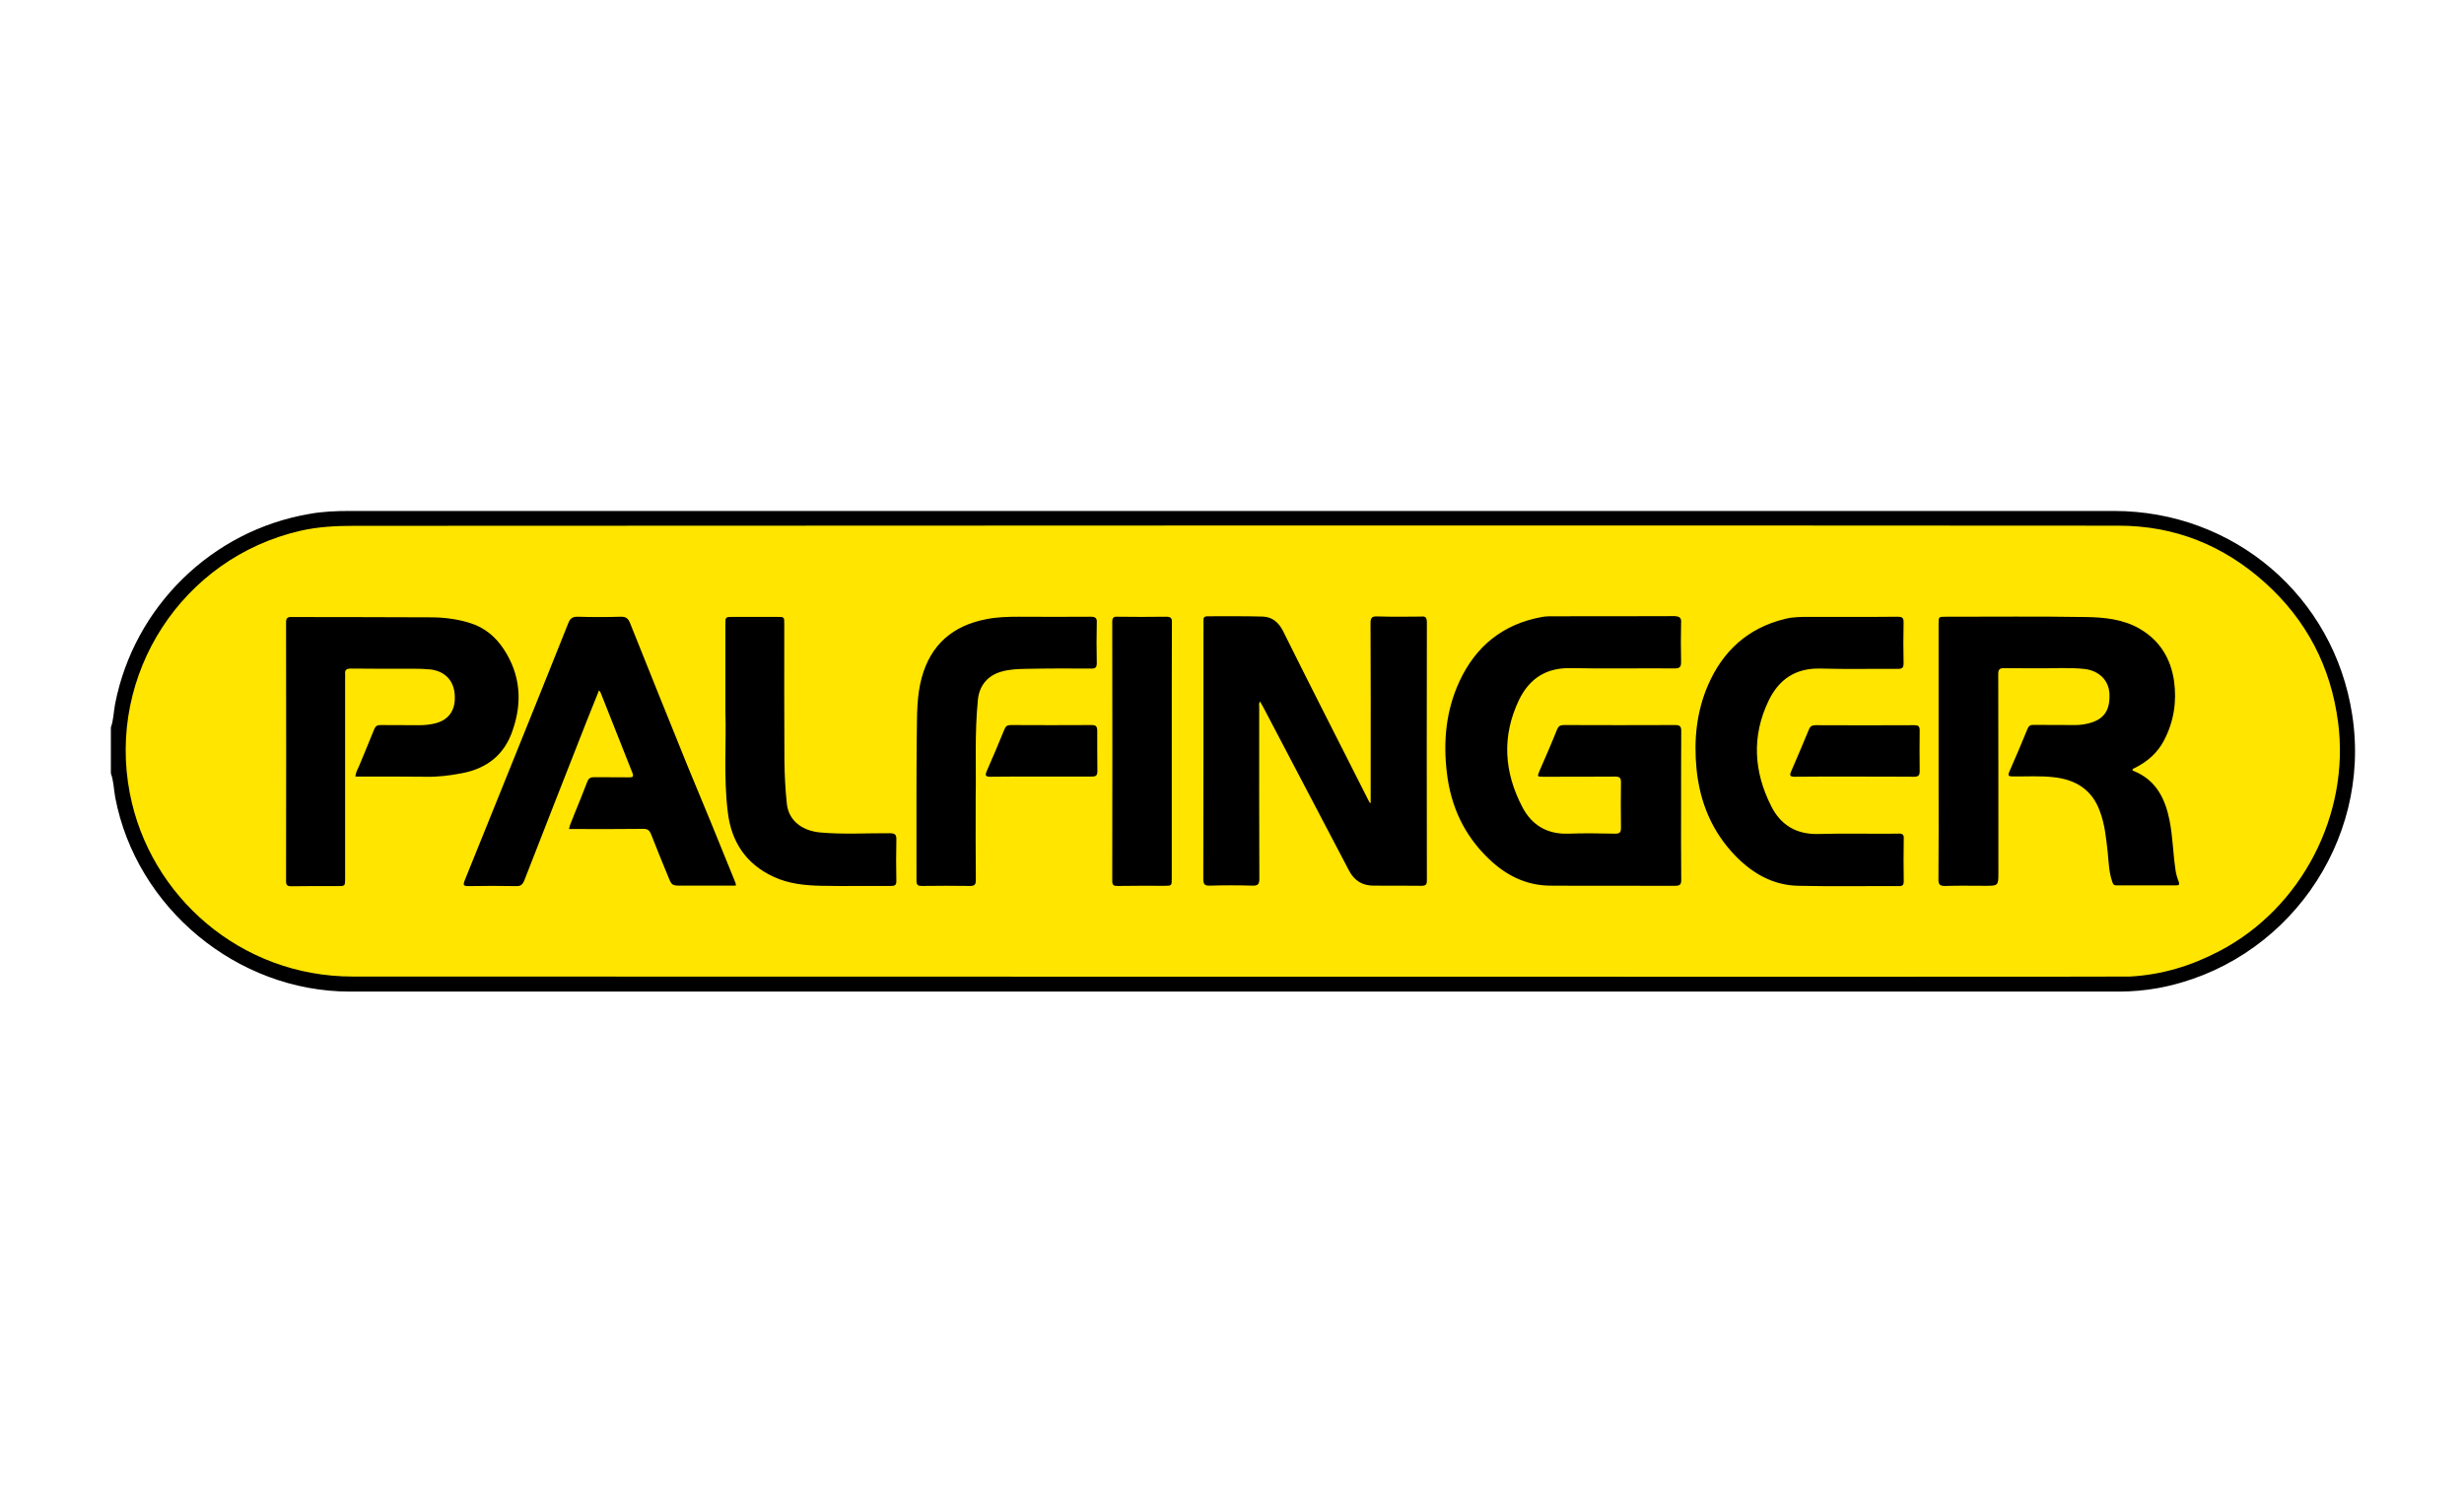 <svg xmlns="http://www.w3.org/2000/svg" width="164" height="100" viewBox="0 0 164 100">
	<path d="M23.49 65.17c-7.3 0-13.61-5.19-14.98-12.34 -1.56-8.07 3.48-15.81 11.47-17.65 1.1-0.25 2.27-0.38 3.59-0.38 3.71 0 112.32 0.04 117.47 0.04 3.69 0 6.99 1.29 9.8 3.8 2.78 2.49 4.45 5.66 4.93 9.43 0.82 6.18-2.46 12.49-7.96 15.37 -1.95 1.02-3.99 1.58-6.06 1.69C141.12 65.17 32.13 65.18 23.49 65.17z" fill="#FFE500"/>
	<path d="M78 41.46c-0.01 2.84-0.01 5.7-0.01 8.54 0 2.82 0 5.65 0 8.48 0 0.48 0 0.48-0.51 0.48 -1.03 0-2.06-0.01-3.09 0.01 -0.27 0-0.36-0.05-0.36-0.34 0.01-5.75 0.01-11.49 0-17.24 0-0.27 0.09-0.36 0.36-0.34 1.07 0.01 2.13 0.02 3.2 0C77.94 41.04 78.02 41.16 78 41.46zM72.55 41.05c-1.58 0.01-3.16 0.01-4.75 0 -0.72 0-1.43 0.02-2.14 0.16 -2.25 0.43-3.71 1.7-4.31 3.89 -0.34 1.23-0.31 2.5-0.33 3.75 -0.04 3.26-0.01 6.52-0.02 9.78 0 0.29 0.11 0.34 0.37 0.34 1.06-0.01 2.13-0.02 3.19 0 0.31 0 0.39-0.09 0.39-0.39 -0.02-1.72-0.01-3.44-0.01-5.56 0.04-1.89-0.08-4.18 0.15-6.47 0.1-0.93 0.66-1.6 1.58-1.85 0.52-0.15 1.07-0.17 1.61-0.18 1.45-0.03 2.89-0.03 4.34-0.02 0.3 0.01 0.38-0.09 0.38-0.37 -0.02-0.89-0.02-1.78 0-2.66C73.03 41.13 72.9 41.04 72.55 41.05zM72.67 48.26c-1.8 0.01-3.59 0.01-5.4 0 -0.23 0-0.33 0.08-0.41 0.27 -0.38 0.94-0.78 1.87-1.19 2.81 -0.11 0.26-0.08 0.36 0.24 0.36 1.12-0.02 2.24-0.01 3.37-0.01 1.12 0 2.24-0.01 3.37 0 0.26 0 0.39-0.05 0.39-0.34 -0.01-0.92-0.01-1.84-0.01-2.77C73.01 48.35 72.94 48.26 72.67 48.26zM45.77 51c-1.28-3.17-2.57-6.35-3.84-9.54 -0.12-0.3-0.28-0.42-0.62-0.41 -0.95 0.03-1.9 0.03-2.85 0 -0.37-0.01-0.52 0.13-0.64 0.44 -0.9 2.27-1.83 4.56-2.74 6.83 -1.39 3.43-2.76 6.86-4.15 10.28 -0.11 0.28-0.11 0.39 0.26 0.38 1.05-0.02 2.11-0.02 3.15 0 0.3 0.01 0.43-0.08 0.55-0.36 1.39-3.55 2.77-7.11 4.17-10.65 0.26-0.66 0.53-1.32 0.81-2.02 0.07 0.07 0.09 0.12 0.11 0.16 0.71 1.78 1.41 3.57 2.12 5.35 0.09 0.25 0.01 0.28-0.23 0.28 -0.77-0.01-1.55 0-2.32-0.01 -0.23 0-0.37 0.06-0.46 0.3 -0.28 0.74-0.59 1.49-0.89 2.23 -0.1 0.3-0.26 0.57-0.33 0.92 0.16 0 0.3 0 0.43 0 1.49 0 3 0.01 4.49-0.01 0.3-0.01 0.44 0.09 0.55 0.37 0.37 0.94 0.74 1.86 1.13 2.8 0.25 0.61 0.25 0.61 0.95 0.61 1.19 0 2.38 0 3.55 0 0.03-0.16-0.06-0.26-0.09-0.37C47.86 56.06 46.83 53.53 45.77 51zM34.12 48.61c0.66-1.88 0.52-3.71-0.59-5.4 -0.54-0.82-1.27-1.44-2.24-1.74 -0.82-0.26-1.68-0.37-2.52-0.38 -3.11-0.02-6.23-0.01-9.35-0.02 -0.29-0.01-0.38 0.07-0.38 0.37 0.01 5.74 0.01 11.47 0 17.21 0 0.27 0.08 0.34 0.36 0.34 1.02-0.02 2.03-0.01 3.05-0.01 0.52 0 0.52 0 0.52-0.51 0-4.43 0-8.85 0-13.28 0-0.1 0.01-0.21 0-0.32 -0.03-0.29 0.1-0.37 0.39-0.37 1.38 0.02 2.76 0.01 4.14 0.01 0.39 0 0.77 0.01 1.17 0.05 0.98 0.13 1.57 0.78 1.6 1.76 0.05 1.02-0.46 1.67-1.45 1.86 -0.29 0.06-0.6 0.09-0.9 0.09 -0.87-0.01-1.73 0-2.6-0.01 -0.22 0-0.32 0.07-0.41 0.27 -0.33 0.83-0.68 1.65-1.02 2.48 -0.09 0.21-0.22 0.4-0.23 0.68 0.16 0 0.29 0 0.44 0 1.42 0 2.84-0.01 4.25 0.01 0.8 0.02 1.58-0.08 2.37-0.23C32.44 51.16 33.6 50.19 34.12 48.61zM59.22 55.46c-1.55-0.01-3.08 0.09-4.63-0.05 -1.17-0.11-2.1-0.76-2.22-1.92 -0.1-0.96-0.15-1.91-0.16-2.87 -0.02-3.03-0.01-6.06-0.01-9.09 0-0.47 0-0.47-0.49-0.47 -0.96 0-1.94 0-2.91 0 -0.52 0-0.52 0.01-0.52 0.48 0 1.82 0 3.64 0 5.87 0.07 1.94-0.13 4.29 0.16 6.64 0.23 1.96 1.19 3.45 3.05 4.31 1.01 0.47 2.1 0.58 3.2 0.6 1.53 0.03 3.08 0 4.63 0.01 0.25 0 0.34-0.07 0.34-0.33 -0.02-0.91-0.02-1.82 0-2.73C59.67 55.57 59.59 55.46 59.22 55.46zM144.78 57.77c-0.15-1.05-0.17-2.13-0.38-3.17 -0.29-1.45-0.9-2.69-2.4-3.29 -0.04-0.01-0.06-0.05-0.08-0.06 0.04-0.1 0.13-0.11 0.2-0.15 0.83-0.42 1.49-1 1.92-1.83 0.65-1.25 0.85-2.57 0.66-3.95 -0.22-1.49-0.94-2.68-2.27-3.46 -1.11-0.65-2.36-0.77-3.6-0.79 -3.11-0.05-6.21-0.02-9.32-0.02 -0.48 0-0.48 0-0.48 0.48 0 3.57 0 7.14 0 10.71 0 2.1 0.01 4.19-0.01 6.29 -0.01 0.35 0.11 0.45 0.46 0.44 0.87-0.03 1.75-0.01 2.62-0.01 0.91 0 0.91 0 0.91-0.89 0-4.39 0-8.79-0.01-13.17 -0.01-0.34 0.09-0.44 0.43-0.43 0.71 0.02 1.42 0 2.13 0.01 1.07 0.02 2.15-0.07 3.21 0.05 0.94 0.12 1.58 0.75 1.63 1.62 0.06 1.14-0.37 1.75-1.4 2 -0.28 0.07-0.58 0.11-0.88 0.11 -0.91-0.01-1.84 0-2.76-0.01 -0.23-0.01-0.33 0.07-0.41 0.26 -0.39 0.95-0.79 1.9-1.21 2.85 -0.13 0.29-0.03 0.32 0.24 0.32 0.91 0.01 1.8-0.05 2.7 0.05 1.48 0.16 2.55 0.83 3.07 2.23 0.35 0.9 0.43 1.85 0.54 2.8 0.06 0.64 0.08 1.29 0.29 1.9 0.05 0.15 0.08 0.27 0.28 0.27 1.33 0 2.67 0 4 0 0.17 0 0.21-0.05 0.16-0.22C144.91 58.43 144.81 58.1 144.78 57.77zM127.4 48.27c-2.19 0.01-4.37 0.01-6.55 0 -0.23 0-0.36 0.06-0.45 0.28 -0.39 0.94-0.78 1.87-1.19 2.81 -0.12 0.28-0.05 0.34 0.25 0.34 1.33-0.02 2.64-0.01 3.97-0.01 1.33 0 2.65 0 3.97 0.01 0.28 0 0.37-0.09 0.37-0.36 -0.01-0.93-0.01-1.85 0-2.77C127.76 48.33 127.66 48.26 127.4 48.27zM94.58 41.04c-0.97 0.01-1.95 0.02-2.91-0.01 -0.38-0.02-0.45 0.11-0.45 0.47 0.02 3.27 0.01 6.55 0.01 9.82 0 0.7 0 1.41 0 2.11 -0.02 0.01-0.04 0.01-0.05 0.02 -0.04-0.07-0.08-0.16-0.12-0.22 -1.06-2.08-2.11-4.17-3.17-6.26 -0.84-1.66-1.68-3.33-2.51-5 -0.29-0.56-0.72-0.91-1.33-0.93 -1.21-0.04-2.45-0.01-3.67-0.02 -0.24 0-0.29 0.1-0.28 0.3 0.01 0.31 0 0.64 0 0.95 0 5.41 0 10.82-0.01 16.23 0 0.35 0.08 0.46 0.44 0.45 0.93-0.03 1.88-0.03 2.83 0 0.37 0.01 0.46-0.1 0.46-0.47 -0.02-3.8-0.01-7.6-0.01-11.39 0-0.12-0.04-0.26 0.05-0.4 0.09 0.15 0.16 0.26 0.22 0.38 1.91 3.63 3.81 7.25 5.71 10.88 0.36 0.68 0.9 1 1.64 1 1.06 0 2.11 0 3.17 0.01 0.26 0 0.37-0.05 0.37-0.34 -0.01-5.76-0.01-11.51 0-17.26C94.95 41.07 94.84 41.01 94.58 41.04zM111.46 41.01c-2.63 0.01-5.27 0.01-7.91 0.01 -0.32 0-0.64-0.01-0.94 0.05 -2.61 0.48-4.4 1.97-5.47 4.28 -0.9 1.94-1.09 3.99-0.84 6.08 0.26 2.23 1.15 4.18 2.82 5.76 1.12 1.07 2.44 1.74 4.03 1.76 2.77 0.02 5.56 0 8.35 0.01 0.3 0 0.4-0.08 0.4-0.38 -0.02-1.66-0.01-3.33-0.01-4.99 0-1.64 0-3.29 0.01-4.94 0-0.28-0.08-0.39-0.39-0.39 -2.48 0.01-4.94 0.01-7.42 0 -0.25 0-0.37 0.08-0.46 0.31 -0.37 0.93-0.77 1.84-1.17 2.76 -0.15 0.37-0.15 0.37 0.25 0.37 1.6 0 3.2 0 4.79-0.01 0.29 0 0.39 0.08 0.39 0.37 -0.01 1.02-0.02 2.05 0 3.06 0 0.3-0.11 0.37-0.39 0.37 -1.04-0.02-2.08-0.04-3.11 0 -1.43 0.05-2.44-0.58-3.06-1.76 -1.23-2.34-1.38-4.73-0.23-7.14 0.69-1.41 1.79-2.16 3.47-2.12 2.28 0.05 4.57 0 6.85 0.02 0.4 0.01 0.48-0.11 0.47-0.47 -0.02-0.85-0.02-1.7 0-2.55C111.92 41.13 111.81 41.03 111.46 41.01zM126.29 55.49c-1.75 0.02-3.49-0.03-5.24 0.02 -1.49 0.05-2.54-0.61-3.16-1.85 -1.16-2.29-1.31-4.65-0.18-7.01 0.68-1.41 1.77-2.19 3.45-2.15 1.72 0.05 3.45 0.01 5.17 0.02 0.28 0 0.37-0.08 0.37-0.36 -0.02-0.91-0.02-1.82 0-2.73 0.01-0.33-0.12-0.38-0.41-0.38 -1.12 0.02-2.24 0.01-3.37 0.01 -0.83 0-1.66 0-2.5 0 -0.54 0-1.09 0-1.63 0.14 -2.49 0.61-4.14 2.17-5.11 4.41 -0.77 1.79-0.95 3.66-0.76 5.59 0.22 2.19 1.02 4.15 2.59 5.77 1.14 1.17 2.51 1.96 4.19 1.99 2.24 0.05 4.46 0.01 6.7 0.02 0.25 0 0.31-0.09 0.31-0.32 -0.01-0.94-0.02-1.86 0-2.8C126.74 55.54 126.62 55.46 126.29 55.49zM143.63 65.77c-0.85 0.15-1.7 0.23-2.57 0.23 -39.26 0-78.53 0-117.78 0 -7.5 0-14.21-5.57-15.61-12.92 -0.1-0.54-0.1-1.08-0.29-1.6 0-1.02 0-2.04 0-3.06 0.18-0.51 0.18-1.03 0.28-1.56 1.26-6.47 6.43-11.54 12.92-12.65 0.91-0.17 1.83-0.2 2.75-0.2H140.7c7.98 0 14.65 5.68 15.86 13.57C157.88 56.08 152.1 64.2 143.63 65.77zM155.62 48.08c-0.48-3.71-2.11-6.83-4.89-9.32 -2.76-2.47-5.99-3.77-9.71-3.77 -24.37-0.03-102.7 0-117.47 0.01 -1.2 0-2.39 0.06-3.56 0.33C12.12 37.14 7.11 44.88 8.64 52.8 9.96 59.65 16.01 65 23.47 65c19.56 0 117.66 0.03 118.28 0 2.12-0.11 4.1-0.71 5.98-1.7C153.2 60.44 156.42 54.21 155.62 48.08z"/>
</svg>